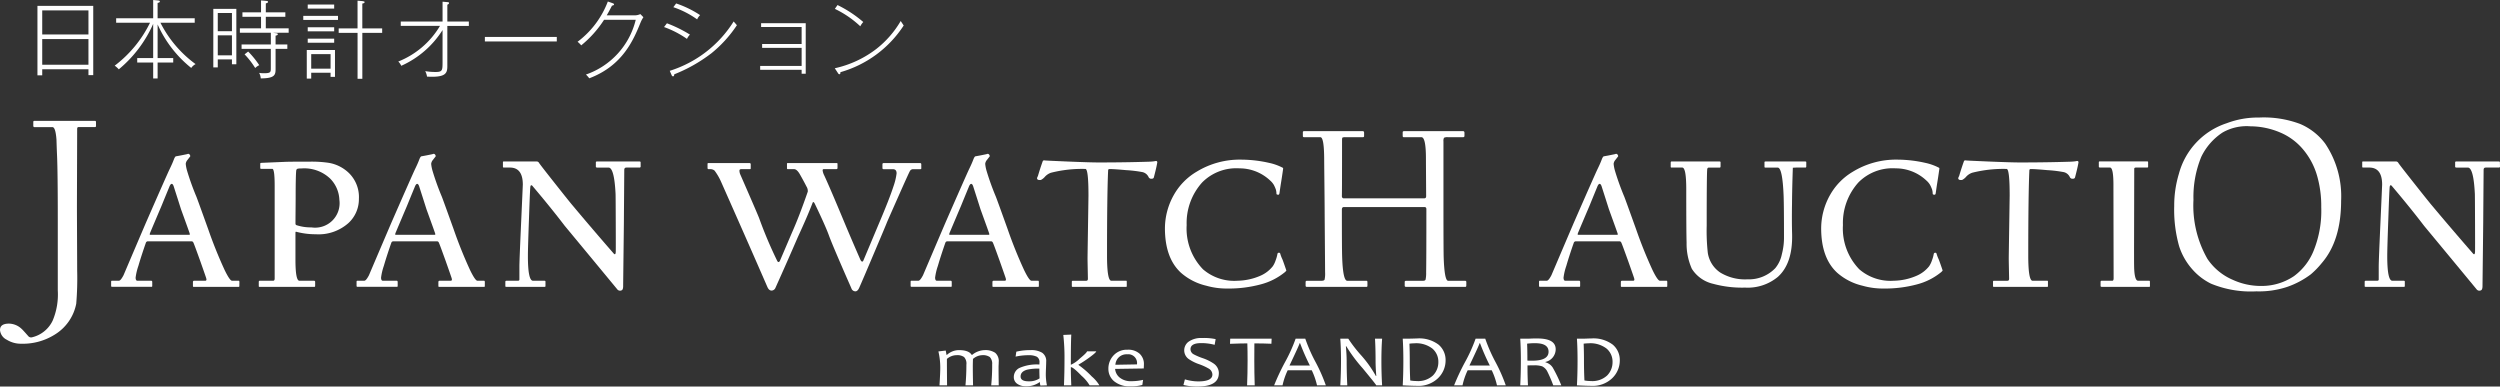 <svg xmlns="http://www.w3.org/2000/svg" xmlns:xlink="http://www.w3.org/1999/xlink" width="319.068" height="49.332" viewBox="0 0 319.068 49.332">
  <rect x="0" y="0" width="319.068" height="49.332" fill="#333333" stroke="none"/>
  <defs>
    <clipPath id="clip-path">
      <rect id="長方形_170" data-name="長方形 170" width="319.068" height="49.332" fill="none"/>
    </clipPath>
  </defs>
  <g id="グループ_340" data-name="グループ 340" transform="translate(0 0)">
    <path id="パス_26" data-name="パス 26" d="M14.847,10.152V9.4h-5.9v.773h-.61V1.31h7.121v8.842Zm0-8.264h-5.9v3.07h5.9Zm0,3.659h-5.9V8.824h5.9Z" transform="translate(-3.558 -0.559)" fill="#fff"/>
    <g id="グループ_339" data-name="グループ 339" transform="translate(0 0)">
      <g id="グループ_338" data-name="グループ 338" clip-path="url(#clip-path)">
        <path id="パス_27" data-name="パス 27" d="M31.018,7.415H33.01v.566H31.018v2.036h-.566V7.981H28.415V7.415h2.036V3.049a15.848,15.848,0,0,1-4.388,5.8,3.1,3.1,0,0,0-.523-.468A15.288,15.288,0,0,0,30.049,2.9H25.726V2.33h4.726V0l.566.054C31.2.076,31.3.076,31.3.2c0,.065-.033.12-.283.175V2.33h4.737V2.9H31.377a14.775,14.775,0,0,0,4.487,5.281,1.563,1.563,0,0,0-.555.491,14.877,14.877,0,0,1-4.29-5.553Z" transform="translate(-10.902 0)" fill="#fff"/>
        <path id="パス_28" data-name="パス 28" d="M49.878,8.24V7.619H48.07V8.643H47.5V1.173h2.94V8.24Zm0-6.544H48.07v2.33h1.808Zm0,2.854H48.07V7.1h1.808Zm5.2-.327.479.065c.1.011.174.044.174.131,0,.109-.174.152-.283.175V5.714h1.5v.566h-1.5v2.45c0,.828,0,1.307-1.894,1.318a1.677,1.677,0,0,0-.207-.707,3.407,3.407,0,0,0,.664.044c.828,0,.828-.152.828-.686V6.279H51.108V5.714h3.735V4.222H50.891V3.656h2.7V2.186H51.217V1.619h2.374V.095l.621.054c.13.011.272.033.272.12,0,.142-.174.174-.283.2V1.619h2.493v.567H54.2v1.47h2.918v.566Zm-2.232,4.5A10.188,10.188,0,0,0,51.49,6.976l.457-.359a11.26,11.26,0,0,1,1.416,1.742,1.844,1.844,0,0,0-.512.359" transform="translate(-20.276 -0.041)" fill="#fff"/>
        <path id="パス_29" data-name="パス 29" d="M67.531,2.09h4.432v.523H67.531Zm3.484,7.785V9.352H68.544V10.1h-.566V6.445h3.6v3.43ZM68.1.641h3.375v.522H68.1Zm0,2.9h3.375V4.06H68.1ZM68.1,5h3.375V5.52H68.1Zm2.918,1.971H68.544V8.829h2.471Zm4.051-2.71v5.858h-.609V4.257H72.05V3.691h2.407V.152l.62.054c.218.022.283.054.283.142,0,.12-.185.152-.294.174V3.691H77.6v.566Z" transform="translate(-28.825 -0.065)" fill="#fff"/>
        <path id="パス_30" data-name="パス 30" d="M94.945,3.472V8.611c0,.926-.229,1.459-2.591,1.329a2.4,2.4,0,0,0-.229-.7,7.684,7.684,0,0,0,1.317.109c.893,0,.893-.207.893-1.351v-4a12.016,12.016,0,0,1-5.27,4.562,1.776,1.776,0,0,0-.381-.545,10.826,10.826,0,0,0,5.324-4.551H89V2.906h5.336V.379l.621.054c.109.011.207.022.207.12s-.109.163-.218.207V2.906h2.744v.566Z" transform="translate(-37.853 -0.162)" fill="#fff"/>
        <rect id="長方形_169" data-name="長方形 169" width="9.179" height="0.577" transform="translate(61.883 4.714)" fill="#fff"/>
        <path id="パス_31" data-name="パス 31" d="M135.91,2.106a1.7,1.7,0,0,0,.708-.163l.392.4a3.655,3.655,0,0,0-.348.642c-.9,2.211-2.265,5.531-6.566,7.154a3.274,3.274,0,0,0-.424-.479,9.848,9.848,0,0,0,6.359-6.991h-4.04a13.881,13.881,0,0,1-2.918,3.266,3.071,3.071,0,0,0-.468-.457,11.527,11.527,0,0,0,3.865-5.14L133.1.56c.065.022.163.077.163.152s-.12.141-.261.152c-.2.381-.381.74-.675,1.241Z" transform="translate(-54.893 -0.146)" fill="#fff"/>
        <path id="パス_32" data-name="パス 32" d="M150.79,5.29a12.368,12.368,0,0,0-2.929-1.514l.37-.479a16.584,16.584,0,0,1,2.94,1.448,1.782,1.782,0,0,0-.381.545m3.049,1.884a19.531,19.531,0,0,1-4.671,2.634c-.011.12-.033.262-.163.262-.076,0-.142-.076-.174-.152l-.24-.555a14.872,14.872,0,0,0,8.156-6.3c.065.077.359.414.414.479a15.919,15.919,0,0,1-3.321,3.637M152.086,2.8a11.476,11.476,0,0,0-3.038-1.557l.359-.479a13.053,13.053,0,0,1,3.06,1.492,1.651,1.651,0,0,0-.381.545" transform="translate(-63.112 -0.325)" fill="#fff"/>
        <path id="パス_33" data-name="パス 33" d="M174.558,11.613v-.5h-5.292v-.491h5.292V8.314h-5.042V7.824h5.042V5.656h-5.172V5.167h5.695v6.446Z" transform="translate(-72.248 -2.206)" fill="#fff"/>
        <path id="パス_34" data-name="パス 34" d="M186.6,9.691c-.011.185-.011.261-.131.261-.076,0-.142-.076-.174-.131l-.414-.631a13.429,13.429,0,0,0,5.314-2.473,12.484,12.484,0,0,0,3.1-3.56c.174.272.2.3.381.577A14.3,14.3,0,0,1,186.6,9.691m2.537-5.858a12.839,12.839,0,0,0-3.245-2.222l.338-.489a15.2,15.2,0,0,1,3.288,2.167,2.368,2.368,0,0,0-.381.545" transform="translate(-79.34 -0.479)" fill="#fff"/>
        <path id="パス_35" data-name="パス 35" d="M12.253,27.554a.134.134,0,0,1-.151.151H10q-.151,0-.151.257,0,.106-.015,4.827T9.82,38.114q0,.544.015,4.019t.015,3.914a38.552,38.552,0,0,1-.121,4.2A5.94,5.94,0,0,1,6.935,54.22,7.666,7.666,0,0,1,2.7,55.353a3.387,3.387,0,0,1-1.843-.514A1.516,1.516,0,0,1,0,53.6q0-.814,1.149-.814a2.4,2.4,0,0,1,1.586.649q.136.106.891.967a.48.48,0,0,0,.5.121,3.9,3.9,0,0,0,2.6-2.13,8.575,8.575,0,0,0,.649-3.837v-9.11q0-5.877-.091-8.052-.046-1.043-.076-2.085-.12-1.6-.514-1.6H4.4c-.1,0-.151-.061-.151-.182v-.468a.134.134,0,0,1,.151-.151h7.7a.134.134,0,0,1,.151.151Z" transform="translate(0 -11.484)" fill="#fff"/>
        <path id="パス_36" data-name="パス 36" d="M41.106,51.119c0,.079-.023.118-.07.118H35.251q-.071,0-.07-.141v-.46c0-.119.051-.178.153-.178h1.417q.177,0,.154-.211a.684.684,0,0,1-.024-.1q-.07-.236-.779-2.242-.744-2.066-.826-2.231c-.055-.164-.142-.248-.26-.248h-5.63a.289.289,0,0,0-.2.154q-.591,1.688-.968,2.986a7.34,7.34,0,0,0-.354,1.511c.015.252.087.377.212.377h1.771c.095,0,.142.059.142.178v.483a.1.1,0,0,1-.118.118h-5c-.087,0-.13-.039-.13-.118v-.531c0-.087.036-.13.107-.13h.885q.224,0,.59-.7,1.381-3.246,2.845-6.669,2.7-6.172,3.069-6.939.318-.65.507-1.157c.1-.26.193-.4.272-.413q.59-.1,1.4-.272a.981.981,0,0,1,.165-.047.239.239,0,0,1,.178.094.333.333,0,0,1,.083.225c-.04.055-.077.1-.112.147s-.116.147-.242.313a.9.9,0,0,0-.224.507,4.735,4.735,0,0,0,.177.9,32.893,32.893,0,0,0,1.181,3.281q.165.415,1.5,4.132a56.715,56.715,0,0,0,2.125,5.276q.649,1.321.921,1.321h.85c.062,0,.094.059.094.178Zm-6.338-6.7q-.141-.425-1.11-3.092-.425-1.346-.9-2.821-.119-.414-.284-.413t-.319.413q-.449,1.086-.992,2.419-.684,1.605-1.451,3.424a.932.932,0,0,0-.048.189c.008.039.039.058.095.058h4.957c.07,0,.087-.058.047-.177" transform="translate(-10.558 -14.626)" fill="#fff"/>
        <path id="パス_37" data-name="パス 37" d="M70.4,40.74a4.142,4.142,0,0,1-1.334,3.092,5.732,5.732,0,0,1-4.178,1.429,9.6,9.6,0,0,1-2.491-.319c-.063-.015-.094.033-.094.142v3.434q0,2.68.507,2.679h1.865c.094,0,.142.052.142.154v.484q0,.141-.095.141H57.715a.083.083,0,0,1-.094-.094V51.35c0-.1.039-.154.118-.154H59.45c.134,0,.2-.094.2-.283V39.064q0-2.149-.3-2.148H57.975q-.165,0-.165-.095v-.555c0-.078.047-.118.142-.118l3.1-.13q.613-.024,3.163-.024a14.89,14.89,0,0,1,2.337.153,4.846,4.846,0,0,1,2.621,1.346A4.293,4.293,0,0,1,70.4,40.74m-2.49.166a4.071,4.071,0,0,0-1.162-2.733A4.789,4.789,0,0,0,63,36.869a1.226,1.226,0,0,0-.49.053.378.378,0,0,0-.112.242q-.07.72-.07,3.53,0,.106-.012,1.616T62.307,43.9a.2.2,0,0,0,.165.212,5.816,5.816,0,0,0,1.865.272,3.124,3.124,0,0,0,3.576-3.481" transform="translate(-24.595 -15.364)" fill="#fff"/>
        <path id="パス_38" data-name="パス 38" d="M95.763,51.119c0,.079-.023.118-.071.118H89.908q-.071,0-.071-.141v-.46c0-.119.051-.178.153-.178h1.416q.177,0,.154-.211a.684.684,0,0,1-.024-.1q-.071-.236-.779-2.242-.744-2.066-.826-2.231c-.055-.164-.142-.248-.26-.248h-5.63a.289.289,0,0,0-.2.154q-.591,1.688-.968,2.986a7.34,7.34,0,0,0-.354,1.511c.015.252.087.377.212.377H84.5c.095,0,.142.059.142.178v.483a.1.1,0,0,1-.118.118h-5c-.087,0-.13-.039-.13-.118v-.531c0-.087.036-.13.107-.13h.885q.224,0,.59-.7,1.381-3.246,2.845-6.669,2.7-6.172,3.069-6.939.318-.65.507-1.157c.1-.26.193-.4.272-.413q.59-.1,1.4-.272a.981.981,0,0,1,.165-.047.239.239,0,0,1,.178.094.333.333,0,0,1,.083.225c-.04.055-.077.1-.112.147s-.116.147-.242.313a.9.9,0,0,0-.224.507,4.735,4.735,0,0,0,.177.9,32.893,32.893,0,0,0,1.181,3.281q.165.415,1.5,4.132A56.717,56.717,0,0,0,93.9,49.137q.649,1.321.921,1.321h.85c.062,0,.094.059.094.178Zm-6.338-6.7q-.142-.425-1.11-3.092-.425-1.346-.9-2.821-.118-.414-.283-.413t-.319.413q-.449,1.086-.992,2.419-.684,1.605-1.451,3.424a.932.932,0,0,0-.048.189c.008.039.039.058.095.058h4.957c.071,0,.087-.058.048-.177" transform="translate(-33.887 -14.626)" fill="#fff"/>
        <path id="パス_39" data-name="パス 39" d="M129.566,36.578a.136.136,0,0,1-.154.154h-1.664c-.181,0-.272.1-.272.307q0,.1-.023,3.122t-.024,3.281q0,.254-.048,4.219t-.047,4.179q0,.472-.189.554a.449.449,0,0,1-.578-.141q-3.234-3.92-6.681-8.074-1.735-2.277-4.154-5.134c-.118-.1-.2-.068-.236.106q-.048.141-.177,3.965-.142,3.86-.142,4.922,0,3.14.649,3.139h1.452c.095,0,.142.036.142.106v.579c0,.062-.04.094-.117.094h-4.851c-.1,0-.154-.024-.154-.07v-.579c0-.086.051-.13.154-.13h1.44q.2,0,.2-.164V49.325q0-.7.218-5.512t.218-4.91q0-2.172-1.652-2.172h-.791c-.062,0-.094-.04-.094-.118v-.543a.1.1,0,0,1,.117-.119h4.179a.358.358,0,0,1,.318.195q.118.2,2.071,2.668t2.2,2.744q2.5,2.988,5.3,6.2a.156.156,0,0,0,.095.034c.071,0,.11-.109.118-.33q.012-.223,0-3.624t-.023-3.729q-.165-3.375-.9-3.376h-1.44c-.118,0-.177-.04-.177-.118v-.543c0-.079.051-.119.154-.119h5.382c.118,0,.177.032.177.1Z" transform="translate(-47.802 -15.346)" fill="#fff"/>
        <path id="パス_40" data-name="パス 40" d="M184.835,36.975a.141.141,0,0,1-.023.088c-.015.02-.058.029-.13.029h-.908a.453.453,0,0,0-.39.236q-.1.142-1.482,3.258t-1.47,3.34q-.095.261-1.569,3.741-1.535,3.636-1.96,4.58-.2.436-.484.436a.54.54,0,0,1-.507-.389q-2.373-5.394-2.857-6.716-.437-1.216-1.805-4.06c-.127-.26-.225-.3-.3-.107q-.59,1.57-1.865,4.333-1.287,2.986-2.868,6.5a.555.555,0,0,1-.484.342q-.331,0-.531-.436-1.511-3.472-3.151-7.189-1.334-3.022-2.8-6.327a7.253,7.253,0,0,0-.8-1.357.806.806,0,0,0-.555-.189h-.213c-.087,0-.13-.051-.13-.153v-.507c0-.079.036-.119.106-.119h5.217c.126,0,.189.052.189.154v.508a.1.1,0,0,1-.118.118h-1.086c-.158,0-.236.064-.236.189a1.231,1.231,0,0,0,.095.46q2.149,4.91,2.419,5.606a54.408,54.408,0,0,0,2.313,5.465q.143.26.319.023l1.569-3.671q.909-2.03,2.007-5.205a1.06,1.06,0,0,0-.165-.649q-.365-.72-.85-1.57-.377-.648-.731-.649h-.791a.1.1,0,0,1-.118-.118v-.543a.1.1,0,0,1,.118-.119H174c.07,0,.112.012.124.036a.189.189,0,0,1,.018.083v.507c0,.1-.056.153-.165.153h-1.594c-.095,0-.142.056-.142.166a2,2,0,0,0,.212.649q.768,1.664,2.443,5.689.933,2.241,2.172,5.074.212.389.366.1.9-2.136,1.912-4.545,1.428-3.352,1.936-4.934a7.818,7.818,0,0,0,.4-1.663q0-.532-.484-.532h-1.18c-.095,0-.142-.051-.142-.153v-.472c0-.1.054-.154.165-.154h4.615c.119,0,.177.052.177.154Z" transform="translate(-67.252 -15.5)" fill="#fff"/>
        <path id="パス_41" data-name="パス 41" d="M219.129,51.119c0,.079-.023.118-.07.118h-5.784q-.071,0-.071-.141v-.46c0-.119.052-.178.153-.178h1.416c.119,0,.169-.07.154-.211a.692.692,0,0,1-.023-.1q-.071-.236-.78-2.242-.742-2.066-.826-2.231c-.055-.164-.141-.248-.26-.248h-5.63a.292.292,0,0,0-.2.154q-.59,1.688-.967,2.986a7.341,7.341,0,0,0-.354,1.511q.023.377.212.377h1.771c.095,0,.142.059.142.178v.483a.1.1,0,0,1-.118.118h-5c-.087,0-.13-.039-.13-.118v-.531c0-.087.035-.13.106-.13h.885q.224,0,.59-.7,1.382-3.246,2.845-6.669,2.7-6.172,3.069-6.939.318-.65.507-1.157c.1-.26.193-.4.272-.413q.59-.1,1.4-.272a.967.967,0,0,1,.164-.047.236.236,0,0,1,.177.094.327.327,0,0,1,.083.225c-.039.055-.076.1-.112.147s-.116.147-.242.313a.893.893,0,0,0-.224.507,4.657,4.657,0,0,0,.177.9,32.773,32.773,0,0,0,1.18,3.281q.167.415,1.5,4.132a56.714,56.714,0,0,0,2.125,5.276q.648,1.321.92,1.321h.851c.062,0,.094.059.094.178Zm-6.339-6.7q-.141-.425-1.11-3.092-.425-1.346-.9-2.821-.118-.414-.283-.413t-.319.413q-.449,1.086-.992,2.419-.684,1.605-1.452,3.424a.955.955,0,0,0-.047.189c.008.039.039.058.095.058h4.957c.07,0,.086-.058.047-.177" transform="translate(-86.544 -14.626)" fill="#fff"/>
        <path id="パス_42" data-name="パス 42" d="M246.266,35.961q-.083.566-.437,1.912c-.031.118-.13.177-.3.177a.367.367,0,0,1-.366-.2,1.136,1.136,0,0,0-.79-.649,16.477,16.477,0,0,0-2.053-.248q-1.582-.143-2.148-.142a.159.159,0,0,0-.178.166q-.141,3.056-.141,10.883,0,3.21.554,3.209H242.3c.048,0,.072.036.072.107v.555c0,.078-.023.118-.072.118h-6.822a.1.1,0,0,1-.118-.118V51.2c0-.086.039-.13.118-.13H237.2c.141,0,.212-.086.212-.26q0-.035-.023-1.2t-.023-1.4q0-.2.059-4.03t.06-3.995q0-3.388-.39-3.388a16.212,16.212,0,0,0-4.39.484,1.867,1.867,0,0,0-.768.5,1.653,1.653,0,0,1-.519.42c-.235.032-.39,0-.46-.095q-.094-.106.07-.39.307-1.038.614-1.889c.032-.1.117-.141.26-.117s1.105.062,2.915.141q2.9.12,3.931.119,3.422,0,6.42-.095.354-.012.661-.048c.182-.032.268-.047.26-.047q.177,0,.177.189" transform="translate(-98.566 -15.236)" fill="#fff"/>
        <path id="パス_43" data-name="パス 43" d="M274.891,49.682c.008.032-.058.109-.2.235a8.1,8.1,0,0,1-3.068,1.547,15.689,15.689,0,0,1-4.226.531,9.56,9.56,0,0,1-2.749-.366,7.469,7.469,0,0,1-3.2-1.64q-2.054-1.877-2.053-5.7a8.728,8.728,0,0,1,1.156-4.273,8,8,0,0,1,2.881-2.927,10.539,10.539,0,0,1,5.677-1.546,16.3,16.3,0,0,1,3.577.413,6.83,6.83,0,0,1,1.746.625c.04.024.055.071.047.142q-.141,1.014-.294,1.936-.072.46-.166,1.133-.035.273-.19.224c-.133,0-.2-.042-.2-.13a2.241,2.241,0,0,0-.07-.507,4.741,4.741,0,0,0-.26-.6,2.317,2.317,0,0,0-.484-.578,5.707,5.707,0,0,0-3.919-1.546,6.129,6.129,0,0,0-4.744,1.794,7.725,7.725,0,0,0-1.984,5.453,7.477,7.477,0,0,0,2.09,5.642A6.085,6.085,0,0,0,268.647,51a7.652,7.652,0,0,0,2.9-.625,4.089,4.089,0,0,0,1.617-1.228,3.028,3.028,0,0,0,.366-.767,4.112,4.112,0,0,0,.213-.743c.015-.142.081-.213.2-.213a.154.154,0,0,1,.165.107,4.425,4.425,0,0,0,.272.72q.106.247.507,1.428" transform="translate(-110.718 -15.17)" fill="#fff"/>
        <path id="パス_44" data-name="パス 44" d="M310.972,48.9c0,.117-.039.176-.116.176H303.3c-.127,0-.189-.048-.189-.146v-.484c0-.1.073-.147.22-.147h2.121c.176,0,.283-.048.322-.146a4.075,4.075,0,0,0,.073-.937q.031-1.595.029-8.064,0-.263-.248-.263H295.355c-.176,0-.263.108-.263.322q0,4.742.029,5.826.087,3.264.659,3.263h2.458c.079,0,.116.06.116.176v.455c0,.1-.038.146-.116.146h-7.6c-.117,0-.175-.048-.175-.146v-.455a.155.155,0,0,1,.175-.176h1.83c.234,0,.373-.048.416-.146a3.5,3.5,0,0,0,.066-.937q0-.248-.029-3.989t-.029-4.142q0-.4-.029-3.176t-.029-2.963q0-2.971-.483-2.971h-2.063c-.117,0-.176-.049-.176-.146v-.483c0-.1.058-.147.176-.147h7.463c.117,0,.176.073.176.22v.41c0,.1-.058.146-.176.146h-2.2a.769.769,0,0,0-.387.052c-.034.034-.051.148-.051.344q0,7.8-.029,7.069c.01.224.087.336.234.336H305.6c.166,0,.248-.092.248-.278q0-.1-.014-2.335t-.014-2.451q0-2.737-.571-2.737H303c-.1,0-.147-.058-.147-.175v-.453c0-.1.068-.147.2-.147h7.494c.126,0,.19.073.19.22V29.8c0,.117-.064.175-.19.175H308.63a.932.932,0,0,0-.5.073.838.838,0,0,0-.074.469v7.948q0,5.927.03,6.864.1,2.972.57,2.971H310.8a.156.156,0,0,1,.176.176Z" transform="translate(-123.832 -12.464)" fill="#fff"/>
        <path id="パス_45" data-name="パス 45" d="M359.06,51.119c0,.079-.023.118-.07.118h-5.783q-.07,0-.07-.141v-.46c0-.119.05-.178.153-.178h1.416c.117,0,.169-.07.154-.211a.694.694,0,0,1-.023-.1q-.07-.236-.78-2.242-.744-2.066-.826-2.231c-.055-.164-.142-.248-.26-.248h-5.63a.291.291,0,0,0-.2.154q-.59,1.688-.967,2.986a7.3,7.3,0,0,0-.354,1.511c.015.252.087.377.211.377H347.8c.094,0,.141.059.141.178v.483a.1.1,0,0,1-.117.118h-5c-.088,0-.13-.039-.13-.118v-.531c0-.087.035-.13.107-.13h.884q.224,0,.59-.7,1.382-3.246,2.845-6.669,2.7-6.172,3.069-6.939c.212-.433.382-.818.507-1.157.1-.26.193-.4.272-.413q.589-.1,1.4-.272a.994.994,0,0,1,.166-.047.238.238,0,0,1,.177.094.333.333,0,0,1,.083.225c-.039.055-.077.1-.112.147s-.116.147-.243.313a.9.9,0,0,0-.224.507,4.755,4.755,0,0,0,.177.9,32.891,32.891,0,0,0,1.181,3.281q.165.415,1.5,4.132a56.757,56.757,0,0,0,2.124,5.276q.65,1.321.921,1.321h.85c.062,0,.094.059.094.178Zm-6.337-6.7q-.143-.425-1.11-3.092-.426-1.346-.9-2.821c-.078-.276-.174-.413-.283-.413s-.216.138-.319.413q-.448,1.086-.99,2.419-.685,1.605-1.452,3.424a.954.954,0,0,0-.047.189c.007.039.039.058.094.058h4.957c.072,0,.087-.058.048-.177" transform="translate(-146.272 -14.626)" fill="#fff"/>
        <path id="パス_46" data-name="パス 46" d="M389.316,36.578c0,.1-.032.154-.094.154h-.485a10.613,10.613,0,0,0-1.133.023q0-.106-.047,1.428-.047,1.664-.06,3.187-.035,2.16.013,3.895.082,3.694-1.806,5.406a6.011,6.011,0,0,1-4.19,1.381,14,14,0,0,1-4.084-.485,4.362,4.362,0,0,1-2.715-1.912,7.817,7.817,0,0,1-.672-3.328Q374,44.874,374,39.482q0-2.75-.508-2.75h-1.357a.1.1,0,0,1-.119-.118v-.507c0-.1.039-.154.119-.154h6.09c.1,0,.153.032.153.1v.507c0,.118-.036.177-.106.177h-1.393c-.109,0-.177.063-.2.189q-.071.413-.071,7.259a25.664,25.664,0,0,0,.141,3.423,3.694,3.694,0,0,0,1.576,2.513,6.074,6.074,0,0,0,3.476.875,4.671,4.671,0,0,0,3.564-1.429,4.041,4.041,0,0,0,.837-1.782,8.278,8.278,0,0,0,.272-2.078q0-4.072-.047-5.346-.143-3.624-.755-3.624h-1.546c-.071,0-.112-.011-.124-.036a.186.186,0,0,1-.018-.083v-.543a.14.14,0,0,1,.023-.088c.016-.02.055-.03.119-.03h5.051c.072,0,.113.013.124.036a.181.181,0,0,1,.018.083Z" transform="translate(-158.788 -15.346)" fill="#fff"/>
        <path id="パス_47" data-name="パス 47" d="M421.019,49.682c.007.032-.059.109-.2.235a8.108,8.108,0,0,1-3.068,1.547,15.7,15.7,0,0,1-4.227.531,9.56,9.56,0,0,1-2.749-.366,7.469,7.469,0,0,1-3.2-1.64q-2.054-1.877-2.053-5.7a8.728,8.728,0,0,1,1.156-4.273,8,8,0,0,1,2.881-2.927,10.539,10.539,0,0,1,5.677-1.546,16.309,16.309,0,0,1,3.577.413,6.838,6.838,0,0,1,1.746.625c.04.024.055.071.047.142q-.142,1.014-.294,1.936c-.049.307-.1.684-.166,1.133q-.035.273-.189.224c-.134,0-.2-.042-.2-.13a2.246,2.246,0,0,0-.071-.507,4.653,4.653,0,0,0-.26-.6,2.317,2.317,0,0,0-.484-.578,5.706,5.706,0,0,0-3.919-1.546,6.128,6.128,0,0,0-4.743,1.794A7.723,7.723,0,0,0,408.3,43.9a7.477,7.477,0,0,0,2.09,5.642A6.085,6.085,0,0,0,414.776,51a7.657,7.657,0,0,0,2.9-.625A4.091,4.091,0,0,0,419.3,49.15a3.027,3.027,0,0,0,.367-.767,4.209,4.209,0,0,0,.213-.743c.015-.142.081-.213.2-.213a.154.154,0,0,1,.165.107,4.366,4.366,0,0,0,.271.72q.106.247.508,1.428" transform="translate(-173.091 -15.17)" fill="#fff"/>
        <path id="パス_48" data-name="パス 48" d="M451.389,35.961q-.084.566-.438,1.912c-.031.118-.13.177-.294.177a.365.365,0,0,1-.366-.2,1.138,1.138,0,0,0-.79-.649,16.507,16.507,0,0,0-2.054-.248q-1.582-.143-2.148-.142a.159.159,0,0,0-.177.166q-.141,3.056-.142,10.883,0,3.21.555,3.209h1.889c.047,0,.07.036.07.107v.555c0,.078-.023.118-.07.118H440.6a.1.1,0,0,1-.119-.118V51.2c0-.086.039-.13.119-.13h1.723c.142,0,.213-.086.213-.26q0-.035-.023-1.2t-.023-1.4q0-.2.058-4.03t.06-3.995q0-3.388-.39-3.388a16.218,16.218,0,0,0-4.39.484,1.864,1.864,0,0,0-.767.5,1.673,1.673,0,0,1-.519.42q-.354.047-.46-.095-.1-.106.071-.39.307-1.038.613-1.889c.031-.1.119-.141.26-.117s1.106.062,2.915.141q2.905.12,3.931.119,3.423,0,6.421-.095c.236-.008.457-.024.66-.048.182-.032.268-.047.26-.047q.178,0,.178.189" transform="translate(-186.119 -15.236)" fill="#fff"/>
        <path id="パス_49" data-name="パス 49" d="M473.873,51.863a.083.083,0,0,1-.094.094h-6.043c-.111,0-.166-.039-.166-.118v-.508c0-.1.047-.153.142-.153h1.357q.166,0,.166-.33,0-.118-.012-5.931t-.011-5.966q0-2.219-.437-2.219h-1.251c-.117,0-.177-.04-.177-.118v-.567c0-.063.04-.1.117-.1h6.068c.07,0,.105.032.105.1v.59c0,.062-.042.094-.129.094h-1.417c-.149,0-.224.055-.224.166q0,.071-.013,5.323t-.011,5.606q0,1.664.023,1.948.083,1.4.484,1.4h1.4c.079,0,.117.036.117.106Z" transform="translate(-199.48 -15.346)" fill="#fff"/>
        <path id="パス_50" data-name="パス 50" d="M505.435,36.783q0,5.073-2.441,7.929a10.948,10.948,0,0,1-1.412,1.461,10.927,10.927,0,0,1-3.05,1.621,11.392,11.392,0,0,1-3.917.562,13.3,13.3,0,0,1-5.779-.978,7.635,7.635,0,0,1-2.376-1.815,8.221,8.221,0,0,1-1.7-2.969,17.126,17.126,0,0,1-.626-5.122,13.949,13.949,0,0,1,.594-4.108,9.317,9.317,0,0,1,6.116-6.469,11.192,11.192,0,0,1,4.11-.722,13.208,13.208,0,0,1,5.248.818,7.793,7.793,0,0,1,3.195,2.5,12.027,12.027,0,0,1,2.039,7.288m-2.537.867a13.868,13.868,0,0,0-.53-4.045,9.115,9.115,0,0,0-1.894-3.484,7.7,7.7,0,0,0-2.824-2.038,9.83,9.83,0,0,0-3.79-.787,6.19,6.19,0,0,0-3.546.787,7.681,7.681,0,0,0-2.729,3.114,13.527,13.527,0,0,0-.995,5.49,13.714,13.714,0,0,0,1.782,7.529A7.4,7.4,0,0,0,491.6,46.88a8.571,8.571,0,0,0,3.675.787,7.357,7.357,0,0,0,4.142-1.253,7.486,7.486,0,0,0,2.536-3.307,13.535,13.535,0,0,0,.947-5.457" transform="translate(-206.645 -11.172)" fill="#fff"/>
        <path id="パス_51" data-name="パス 51" d="M543.589,36.578a.136.136,0,0,1-.155.154H541.77c-.181,0-.272.1-.272.307q0,.1-.024,3.122t-.024,3.281q0,.254-.046,4.219t-.048,4.179c0,.315-.064.5-.189.554a.447.447,0,0,1-.577-.141q-3.234-3.92-6.681-8.074-1.734-2.277-4.154-5.134c-.119-.1-.2-.068-.236.106q-.047.141-.177,3.965-.143,3.86-.143,4.922,0,3.14.649,3.139H531.3c.094,0,.141.036.141.106v.579c0,.062-.04.094-.118.094h-4.851c-.1,0-.154-.024-.154-.07v-.579c0-.086.05-.13.154-.13h1.439c.134,0,.2-.055.2-.164V49.325q0-.7.218-5.512t.218-4.91q0-2.172-1.652-2.172h-.79c-.064,0-.1-.04-.1-.118v-.543a.1.1,0,0,1,.119-.119h4.178a.359.359,0,0,1,.319.195q.117.2,2.071,2.668t2.2,2.744q2.5,2.988,5.3,6.2a.155.155,0,0,0,.094.034c.07,0,.109-.109.117-.33q.012-.223,0-3.624t-.023-3.729q-.164-3.375-.9-3.376h-1.44c-.119,0-.177-.04-.177-.118v-.543c0-.079.05-.119.154-.119h5.381c.118,0,.178.032.178.1Z" transform="translate(-224.521 -15.346)" fill="#fff"/>
        <path id="パス_52" data-name="パス 52" d="M215.818,79.81a1.206,1.206,0,0,0-.3-.967,1.56,1.56,0,0,0-.97-.237,1.914,1.914,0,0,0-1.175.48q-.022.558-.021,1.093,0,.763.032,2.278h-.968q.117-1.3.117-2.647a1.206,1.206,0,0,0-.3-.967,1.5,1.5,0,0,0-.943-.237,1.917,1.917,0,0,0-1.244.48q0,1.45.021,3.371h-.968q.1-1.554.1-2.25a9.048,9.048,0,0,0-.239-2.077l.936-.114.1.554h.053a2.268,2.268,0,0,1,1.536-.609q1.261,0,1.623.609h.058a2.628,2.628,0,0,1,1.585-.609,2.261,2.261,0,0,1,1.35.338,1.393,1.393,0,0,1,.458,1.194c0,.057,0,.173-.011.343s-.01.285-.01.343q0,.763.022,2.278H215.7a26.078,26.078,0,0,0,.123-2.647" transform="translate(-89.195 -33.277)" fill="#fff"/>
        <path id="パス_53" data-name="パス 53" d="M229.976,82.458l-.835.027a1.556,1.556,0,0,1-.064-.425h-.054a2.816,2.816,0,0,1-1.781.512,1.794,1.794,0,0,1-1.053-.309,1.011,1.011,0,0,1-.441-.88,1.286,1.286,0,0,1,.692-1.132,5.457,5.457,0,0,1,2.568-.451,1.8,1.8,0,0,0,.015-.25.773.773,0,0,0-.348-.75,2.294,2.294,0,0,0-1.056-.188,7.553,7.553,0,0,0-1.643.179l.091-.631a7.692,7.692,0,0,1,1.835-.2,2.67,2.67,0,0,1,1.462.336,1.266,1.266,0,0,1,.516,1.146q0,.215-.023.779c-.017.378-.025.628-.025.753a6.942,6.942,0,0,0,.143,1.482m-.941-.888c-.018-.464-.027-.879-.027-1.248a6.813,6.813,0,0,0-1.521.128q-.872.23-.872.874,0,.622,1.021.621a2.348,2.348,0,0,0,1.4-.375" transform="translate(-96.358 -33.277)" fill="#fff"/>
        <path id="パス_54" data-name="パス 54" d="M241.376,80.98h-1.25a5.094,5.094,0,0,0-1.032-1.221q-1.058-1.093-1.329-1.092h-.038q0,.979.059,2.314h-.936q.07-1.674.069-3.412a25.181,25.181,0,0,0-.154-3.023l1.021-.046q-.058.99-.059,3.838h.038a3.863,3.863,0,0,0,1.1-.771q.929-.771.928-.93h1.176q0,.146-.835.759a15.224,15.224,0,0,1-1.431.943v.036a11.536,11.536,0,0,1,1.7,1.473,4.689,4.689,0,0,1,.973,1.134" transform="translate(-101.06 -31.799)" fill="#fff"/>
        <path id="パス_55" data-name="パス 55" d="M251.338,79.736c0,.128-.008.3-.021.531l-3.654.055a1.568,1.568,0,0,0,.6,1.118,2.219,2.219,0,0,0,1.452.45,6.465,6.465,0,0,0,1.515-.169l-.091.645a4.887,4.887,0,0,1-1.5.178,3.066,3.066,0,0,1-2.109-.649,2.047,2.047,0,0,1-.725-1.582,2.45,2.45,0,0,1,.661-1.717,2.3,2.3,0,0,1,1.779-.721,2.144,2.144,0,0,1,1.56.522,1.787,1.787,0,0,1,.535,1.34m-.889.009A1.121,1.121,0,0,0,249.2,78.46a1.406,1.406,0,0,0-1.5,1.335Z" transform="translate(-105.344 -33.24)" fill="#fff"/>
        <path id="パス_56" data-name="パス 56" d="M268.035,79.769q0,1.693-2.739,1.693a7.248,7.248,0,0,1-1.776-.2l.186-.718a5.952,5.952,0,0,0,1.7.264q1.809,0,1.808-.878a.907.907,0,0,0-.468-.759,7.1,7.1,0,0,0-1.233-.562,5.421,5.421,0,0,1-1.356-.681,1.367,1.367,0,0,1,.011-2.182,2.761,2.761,0,0,1,1.728-.475,7.031,7.031,0,0,1,1.734.141l-.127.728a6.515,6.515,0,0,0-1.718-.22q-1.366,0-1.366.786a.745.745,0,0,0,.393.636,7.6,7.6,0,0,0,1.127.485,5.947,5.947,0,0,1,1.436.7,1.5,1.5,0,0,1,.665,1.235" transform="translate(-112.48 -32.13)" fill="#fff"/>
        <path id="パス_57" data-name="パス 57" d="M279.2,75.417l-.027.645q-1.052-.046-2.175-.046-.009.878-.01,2.228,0,1.489.053,3.128h-.973q.064-1.56.064-3.128,0-1.332-.032-2.228-.788,0-2.212.055l.025-.654Z" transform="translate(-116.905 -32.191)" fill="#fff"/>
        <path id="パス_58" data-name="パス 58" d="M290.306,81.371h-1.122a9.051,9.051,0,0,0-.671-1.925h-3.069a8.616,8.616,0,0,0-.659,1.925h-1.074a28.835,28.835,0,0,1,1.371-2.925,20.092,20.092,0,0,0,1.373-3.029h1.233A20.147,20.147,0,0,0,289,78.4a21.215,21.215,0,0,1,1.309,2.967m-2.036-2.524a28.749,28.749,0,0,1-1.251-2.854h-.058q0,.142-1.292,2.854Z" transform="translate(-121.098 -32.191)" fill="#fff"/>
        <path id="パス_59" data-name="パス 59" d="M303.775,81.372h-.745q0-.079-1.744-2.191a19.3,19.3,0,0,1-2.079-2.8h-.054q.1,1.1.1,1.889,0,1.536.08,3.1h-.893q.09-1.486.091-3.128,0-1.615-.091-2.827h1.021a17.374,17.374,0,0,0,1.607,2.086,14.434,14.434,0,0,1,1.914,2.68h.053q-.09-1.117-.091-1.894,0-1.691-.074-2.872h.909q-.09,1.212-.091,2.827,0,1.64.091,3.128" transform="translate(-127.383 -32.191)" fill="#fff"/>
        <path id="パス_60" data-name="パス 60" d="M317.817,78.159a3.143,3.143,0,0,1-.965,2.278,3.565,3.565,0,0,1-2.661.978c-.368,0-.984-.021-1.845-.064q.079-1.417.08-3.128,0-1.61-.08-2.827h.585q.213,0,.649-.013c.29-.009.481-.014.574-.014a4.087,4.087,0,0,1,2.77.793,2.558,2.558,0,0,1,.893,2m-.924.206a2.2,2.2,0,0,0-.752-1.7,3.385,3.385,0,0,0-2.326-.681,5.615,5.615,0,0,0-.613.046q.044,1.064.043,2.191,0,1.234.059,2.505a4.778,4.778,0,0,0,.818.074,2.765,2.765,0,0,0,2.088-.716,2.408,2.408,0,0,0,.683-1.722" transform="translate(-133.32 -32.171)" fill="#fff"/>
        <path id="パス_61" data-name="パス 61" d="M330.378,81.371h-1.122a9.013,9.013,0,0,0-.669-1.925h-3.069a8.549,8.549,0,0,0-.659,1.925h-1.075a29.034,29.034,0,0,1,1.372-2.925,20.014,20.014,0,0,0,1.372-3.029h1.233A20.262,20.262,0,0,0,329.07,78.4a21.083,21.083,0,0,1,1.308,2.967m-2.036-2.524a28.533,28.533,0,0,1-1.25-2.854h-.058q0,.142-1.293,2.854Z" transform="translate(-138.202 -32.191)" fill="#fff"/>
        <path id="パス_62" data-name="パス 62" d="M343.753,81.351h-1.027a17.518,17.518,0,0,0-.745-1.738,1.465,1.465,0,0,0-.675-.69,3.129,3.129,0,0,0-1.069-.124q-.451,0-.8.009,0,1.478.064,2.543h-.989q.079-1.417.08-3.128,0-1.61-.08-2.826h.749c.16,0,.362,0,.607-.014s.525-.013.84-.013q2.328,0,2.329,1.38a1.669,1.669,0,0,1-1.309,1.614v.046a1.583,1.583,0,0,1,.947.7,19.057,19.057,0,0,1,1.079,2.241m-1.627-4.29q0-1.088-1.713-1.088a7.53,7.53,0,0,0-1.027.059q.039.8.038,2.163c.213.006.417.009.612.009q2.088,0,2.09-1.143" transform="translate(-144.488 -32.171)" fill="#fff"/>
        <path id="パス_63" data-name="パス 63" d="M356.608,78.159a3.143,3.143,0,0,1-.965,2.278,3.565,3.565,0,0,1-2.661.978c-.368,0-.984-.021-1.845-.064q.079-1.417.08-3.128,0-1.61-.08-2.827h.585c.142,0,.358,0,.649-.013s.481-.014.574-.014a4.087,4.087,0,0,1,2.77.793,2.558,2.558,0,0,1,.893,2m-.924.206a2.195,2.195,0,0,0-.752-1.7,3.385,3.385,0,0,0-2.326-.681,5.6,5.6,0,0,0-.612.046q.043,1.064.042,2.191,0,1.234.059,2.505a4.778,4.778,0,0,0,.818.074A2.765,2.765,0,0,0,355,80.087a2.408,2.408,0,0,0,.683-1.722" transform="translate(-149.878 -32.171)" fill="#fff"/>
      </g>
    </g>
  </g>
</svg>
